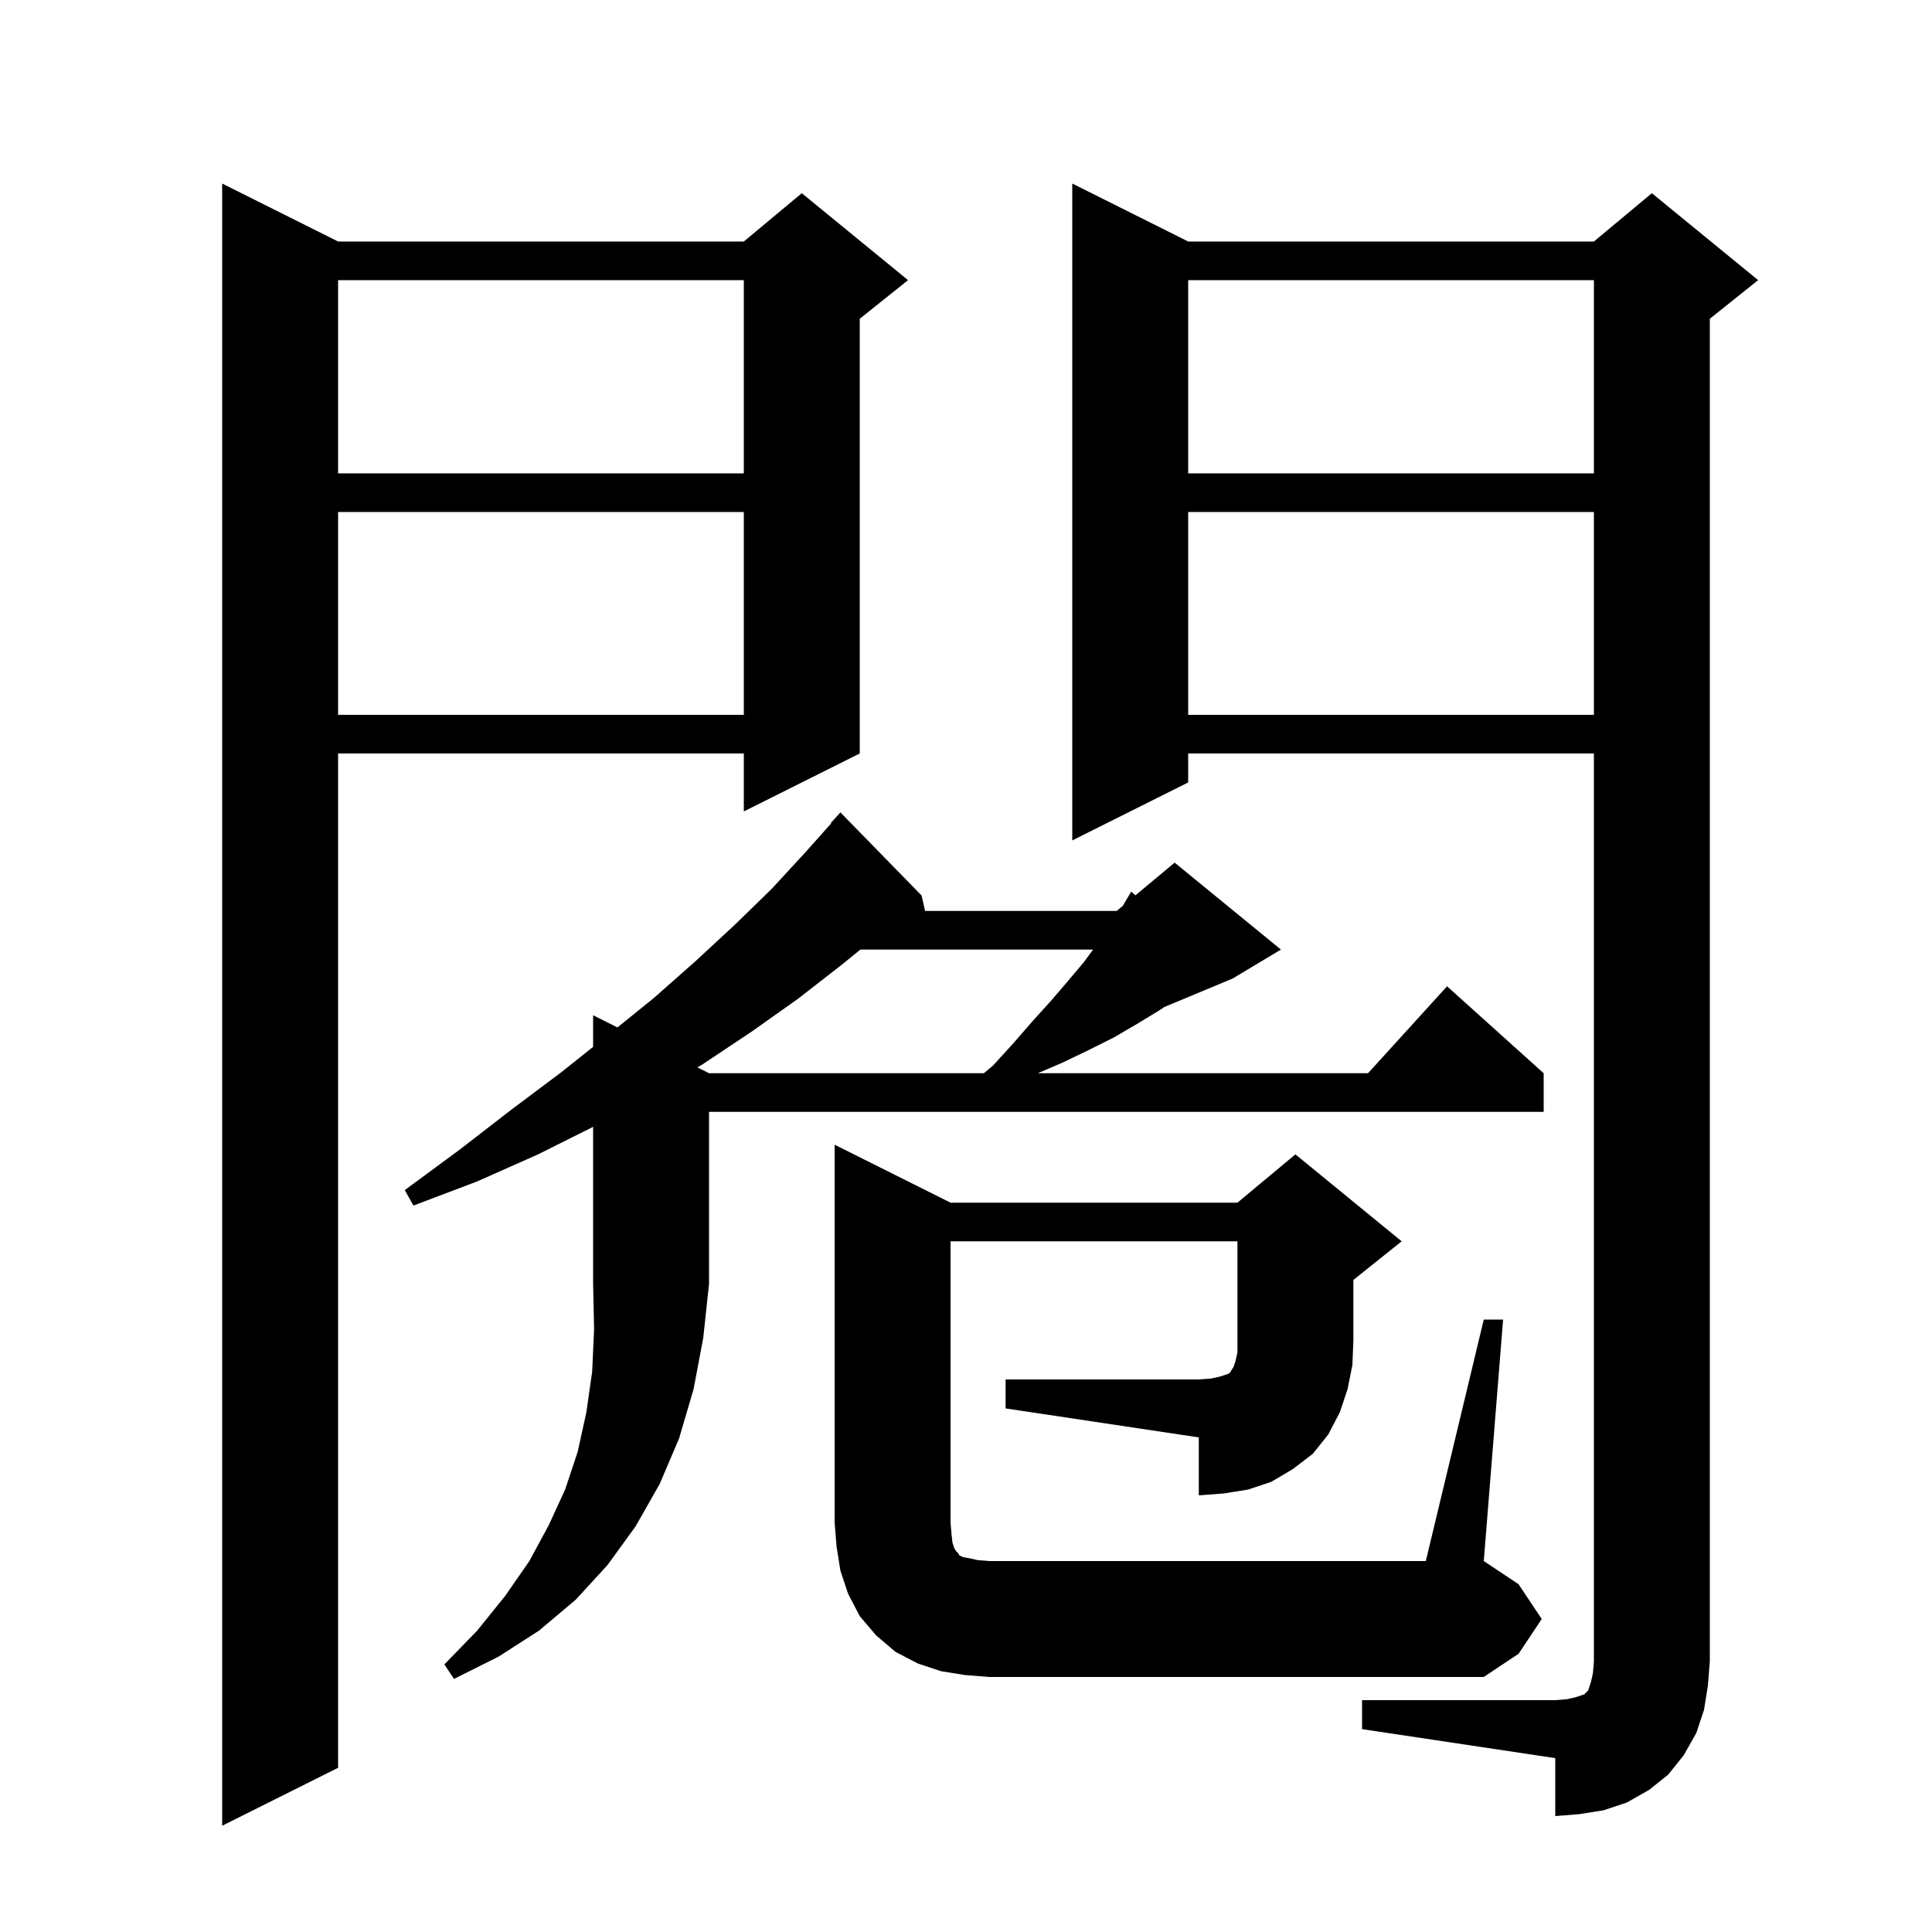 <svg xmlns="http://www.w3.org/2000/svg" xmlns:xlink="http://www.w3.org/1999/xlink" version="1.1" baseProfile="full" viewBox="0 0 200 200" width="200" height="200"><g fill="currentColor"><path d="M 35.0 25.0 L 77.0 25.0 L 83.0 20.0 L 94.0 29.0 L 89.0 33.0 L 89.0 78.0 L 77.0 84.0 L 77.0 78.0 L 35.0 78.0 L 35.0 183.0 L 23.0 189.0 L 23.0 19.0 Z M 141.0 176.0 L 161.0 176.0 L 162.2 175.9 L 163.1 175.7 L 164.0 175.4 L 164.4 175.0 L 164.7 174.1 L 164.9 173.2 L 165.0 172.0 L 165.0 78.0 L 123.0 78.0 L 123.0 81.0 L 111.0 87.0 L 111.0 19.0 L 123.0 25.0 L 165.0 25.0 L 171.0 20.0 L 182.0 29.0 L 177.0 33.0 L 177.0 172.0 L 176.8 174.5 L 176.4 177.0 L 175.6 179.4 L 174.3 181.7 L 172.7 183.7 L 170.7 185.3 L 168.4 186.6 L 166.0 187.4 L 163.5 187.8 L 161.0 188.0 L 161.0 182.0 L 141.0 179.0 Z M 55.7 119.5 L 49.4 122.3 L 42.8 124.8 L 41.9 123.2 L 47.6 119.0 L 52.9 114.9 L 58.1 111.0 L 61.4 108.373 L 61.4 105.1 L 63.917 106.359 L 67.7 103.3 L 72.0 99.5 L 76.1 95.7 L 79.9 92.0 L 83.4 88.2 L 86.044 85.235 L 86.0 85.2 L 87.0 84.1 L 95.4 92.7 L 95.766 94.3 L 115.6 94.3 L 116.235 93.771 L 117.1 92.3 L 117.538 92.685 L 121.6 89.3 L 132.6 98.3 L 127.6 101.3 L 120.533 104.244 L 120.0 104.6 L 117.7 106.0 L 115.3 107.4 L 112.7 108.7 L 110.0 110.0 L 107.433 111.1 L 141.618 111.1 L 149.8 102.1 L 159.8 111.1 L 159.8 115.1 L 73.4 115.1 L 73.4 132.9 L 72.8 138.5 L 71.8 143.8 L 70.3 148.9 L 68.3 153.6 L 65.8 158.0 L 62.9 162.0 L 59.6 165.6 L 55.8 168.8 L 51.6 171.5 L 47.0 173.8 L 46.0 172.3 L 49.4 168.8 L 52.3 165.2 L 54.8 161.6 L 56.8 157.9 L 58.5 154.2 L 59.8 150.3 L 60.7 146.2 L 61.3 142.0 L 61.5 137.6 L 61.4 132.9 L 61.4 116.65 Z M 104.1 142.8 L 124.1 142.8 L 125.4 142.7 L 126.3 142.5 L 127.2 142.2 L 127.4 142.0 L 127.5 141.8 L 127.7 141.5 L 127.9 140.9 L 128.1 140.0 L 128.1 128.5 L 98.4 128.5 L 98.4 157.6 L 98.5 158.8 L 98.6 159.7 L 98.8 160.3 L 99.0 160.6 L 99.2 160.8 L 99.3 161.0 L 99.7 161.2 L 100.3 161.3 L 101.2 161.5 L 102.4 161.6 L 147.6 161.6 L 153.6 136.6 L 155.6 136.6 L 153.6 161.6 L 157.2 164.0 L 159.6 167.6 L 157.2 171.2 L 153.6 173.6 L 102.4 173.6 L 99.9 173.4 L 97.4 173.0 L 95.0 172.2 L 92.7 171.0 L 90.7 169.3 L 89.0 167.3 L 87.8 165.0 L 87.0 162.6 L 86.6 160.1 L 86.4 157.6 L 86.4 118.5 L 98.4 124.5 L 128.1 124.5 L 134.1 119.5 L 145.1 128.5 L 140.1 132.5 L 140.1 138.8 L 140.0 141.3 L 139.5 143.8 L 138.7 146.2 L 137.5 148.5 L 135.9 150.5 L 133.8 152.1 L 131.6 153.4 L 129.2 154.2 L 126.7 154.6 L 124.1 154.8 L 124.1 148.8 L 104.1 145.8 Z M 89.066 98.3 L 87.1 99.9 L 82.6 103.4 L 77.8 106.8 L 72.7 110.2 L 72.197 110.498 L 73.4 111.1 L 101.848 111.1 L 102.8 110.3 L 104.9 108.0 L 106.9 105.7 L 108.8 103.6 L 110.6 101.5 L 112.2 99.6 L 113.158 98.3 Z M 123.0 53.0 L 123.0 74.0 L 165.0 74.0 L 165.0 53.0 Z M 35.0 53.0 L 35.0 74.0 L 77.0 74.0 L 77.0 53.0 Z M 123.0 29.0 L 123.0 49.0 L 165.0 49.0 L 165.0 29.0 Z M 35.0 29.0 L 35.0 49.0 L 77.0 49.0 L 77.0 29.0 Z "/></g></svg>